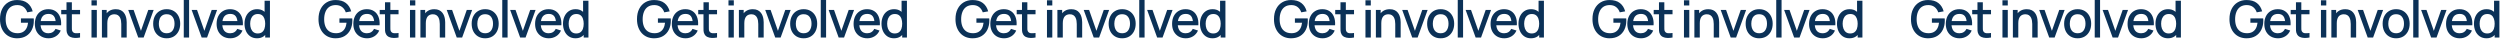 <?xml version="1.0" encoding="UTF-8"?> <svg xmlns="http://www.w3.org/2000/svg" width="2204" height="34" viewBox="0 0 2204 34" fill="none"><path d="M15.053 33.75C12.877 33.75 10.875 33.375 9.045 32.625C7.215 31.86 5.625 30.75 4.275 29.295C2.925 27.84 1.875 26.07 1.125 23.985C0.375 21.9 -6.04987e-06 19.53 -6.04987e-06 16.875C-6.04987e-06 13.38 0.637 10.38 1.912 7.875C3.187 5.355 4.957 3.42 7.222 2.07C9.487 0.705 12.098 0.022 15.053 0.022C18.863 0.022 21.9 0.907 24.165 2.677C26.445 4.447 27.997 6.892 28.823 10.012L24.052 10.867C23.392 8.932 22.328 7.387 20.858 6.232C19.387 5.077 17.543 4.492 15.322 4.477C13.027 4.462 11.115 4.972 9.585 6.007C8.07 7.042 6.93 8.497 6.165 10.372C5.4 12.232 5.01 14.4 4.995 16.875C4.98 19.35 5.355 21.517 6.12 23.378C6.885 25.223 8.032 26.663 9.562 27.698C11.107 28.733 13.027 29.258 15.322 29.273C17.168 29.302 18.75 28.965 20.07 28.26C21.405 27.54 22.462 26.49 23.242 25.11C24.023 23.73 24.525 22.035 24.75 20.025H18.45V16.245H29.745C29.775 16.515 29.797 16.875 29.812 17.325C29.828 17.76 29.835 18.038 29.835 18.157C29.835 21.157 29.258 23.835 28.102 26.19C26.948 28.545 25.267 30.398 23.062 31.747C20.858 33.083 18.188 33.75 15.053 33.75ZM42.847 33.75C40.432 33.75 38.309 33.225 36.48 32.175C34.664 31.11 33.247 29.633 32.227 27.742C31.222 25.837 30.72 23.633 30.72 21.128C30.72 18.473 31.215 16.17 32.205 14.22C33.209 12.27 34.605 10.762 36.389 9.697C38.175 8.632 40.252 8.1 42.622 8.1C45.097 8.1 47.205 8.677 48.944 9.832C50.684 10.973 51.982 12.6 52.837 14.715C53.707 16.83 54.052 19.343 53.872 22.253H49.169V20.543C49.139 17.722 48.599 15.637 47.55 14.287C46.514 12.937 44.932 12.262 42.802 12.262C40.447 12.262 38.677 13.005 37.492 14.49C36.307 15.975 35.715 18.12 35.715 20.925C35.715 23.595 36.307 25.665 37.492 27.135C38.677 28.59 40.387 29.317 42.622 29.317C44.092 29.317 45.359 28.988 46.425 28.328C47.505 27.652 48.344 26.692 48.944 25.448L53.557 26.91C52.612 29.085 51.179 30.773 49.26 31.973C47.34 33.157 45.202 33.75 42.847 33.75ZM34.184 22.253V18.585H51.532V22.253H34.184ZM70.575 33.075C69.045 33.375 67.545 33.502 66.075 33.458C64.605 33.413 63.293 33.127 62.138 32.602C60.983 32.078 60.113 31.253 59.528 30.128C59.003 29.122 58.718 28.102 58.673 27.067C58.643 26.017 58.628 24.832 58.628 23.512V2.025H63.353V23.288C63.353 24.262 63.36 25.11 63.375 25.83C63.405 26.55 63.563 27.157 63.848 27.652C64.388 28.582 65.243 29.115 66.413 29.25C67.598 29.37 68.985 29.317 70.575 29.093V33.075ZM53.97 12.555V8.775H70.575V12.555H53.97ZM80.657 4.792V0.225H85.36V4.792H80.657ZM80.657 33.075V8.775H85.36V33.075H80.657ZM106.921 33.075V21.128C106.921 20.183 106.839 19.215 106.674 18.225C106.524 17.22 106.224 16.29 105.774 15.435C105.339 14.58 104.716 13.89 103.906 13.365C103.111 12.84 102.069 12.577 100.779 12.577C99.939 12.577 99.144 12.72 98.394 13.005C97.644 13.275 96.984 13.717 96.414 14.332C95.859 14.947 95.416 15.758 95.086 16.762C94.771 17.767 94.614 18.99 94.614 20.43L91.689 19.328C91.689 17.122 92.101 15.18 92.926 13.5C93.751 11.805 94.936 10.485 96.481 9.54C98.026 8.595 99.894 8.122 102.084 8.122C103.764 8.122 105.174 8.392 106.314 8.932C107.454 9.472 108.376 10.185 109.081 11.07C109.801 11.94 110.349 12.893 110.724 13.928C111.099 14.963 111.354 15.975 111.489 16.965C111.624 17.955 111.691 18.825 111.691 19.575V33.075H106.921ZM89.844 33.075V8.775H94.051V15.795H94.614V33.075H89.844ZM121.872 33.075L113.052 8.775H117.799L124.257 27.18L130.714 8.775H135.462L126.642 33.075H121.872ZM146.939 33.75C144.509 33.75 142.402 33.203 140.617 32.108C138.832 31.012 137.452 29.505 136.477 27.585C135.517 25.65 135.037 23.422 135.037 20.902C135.037 18.367 135.532 16.14 136.522 14.22C137.512 12.285 138.899 10.785 140.684 9.72C142.469 8.64 144.554 8.1 146.939 8.1C149.369 8.1 151.477 8.647 153.262 9.742C155.047 10.838 156.427 12.345 157.402 14.265C158.377 16.185 158.864 18.398 158.864 20.902C158.864 23.438 158.369 25.672 157.379 27.608C156.404 29.527 155.024 31.035 153.239 32.13C151.454 33.21 149.354 33.75 146.939 33.75ZM146.939 29.317C149.264 29.317 150.997 28.538 152.137 26.977C153.292 25.402 153.869 23.378 153.869 20.902C153.869 18.367 153.284 16.343 152.114 14.828C150.959 13.297 149.234 12.533 146.939 12.533C145.364 12.533 144.067 12.892 143.047 13.612C142.027 14.318 141.269 15.3 140.774 16.56C140.279 17.805 140.032 19.253 140.032 20.902C140.032 23.453 140.617 25.492 141.787 27.023C142.957 28.552 144.674 29.317 146.939 29.317ZM162.009 33.075V-4.94719e-05H166.711V33.075H162.009ZM177.788 33.075L168.968 8.775H173.715L180.173 27.18L186.63 8.775H191.378L182.558 33.075H177.788ZM203.08 33.75C200.665 33.75 198.543 33.225 196.713 32.175C194.898 31.11 193.48 29.633 192.46 27.742C191.455 25.837 190.953 23.633 190.953 21.128C190.953 18.473 191.448 16.17 192.438 14.22C193.443 12.27 194.838 10.762 196.623 9.697C198.408 8.632 200.485 8.1 202.855 8.1C205.33 8.1 207.438 8.677 209.178 9.832C210.918 10.973 212.215 12.6 213.07 14.715C213.94 16.83 214.285 19.343 214.105 22.253H209.403V20.543C209.373 17.722 208.833 15.637 207.783 14.287C206.748 12.937 205.165 12.262 203.035 12.262C200.68 12.262 198.91 13.005 197.725 14.49C196.54 15.975 195.948 18.12 195.948 20.925C195.948 23.595 196.54 25.665 197.725 27.135C198.91 28.59 200.62 29.317 202.855 29.317C204.325 29.317 205.593 28.988 206.658 28.328C207.738 27.652 208.578 26.692 209.178 25.448L213.79 26.91C212.845 29.085 211.413 30.773 209.493 31.973C207.573 33.157 205.435 33.75 203.08 33.75ZM194.418 22.253V18.585H211.765V22.253H194.418ZM226.556 33.75C224.291 33.75 222.334 33.188 220.684 32.062C219.049 30.938 217.781 29.407 216.881 27.473C215.996 25.523 215.554 23.332 215.554 20.902C215.554 18.457 216.004 16.275 216.904 14.355C217.804 12.42 219.079 10.898 220.729 9.787C222.394 8.662 224.366 8.1 226.646 8.1C228.941 8.1 230.869 8.662 232.429 9.787C234.004 10.898 235.189 12.42 235.984 14.355C236.794 16.29 237.199 18.473 237.199 20.902C237.199 23.332 236.794 25.515 235.984 27.45C235.174 29.385 233.981 30.922 232.406 32.062C230.831 33.188 228.881 33.75 226.556 33.75ZM227.209 29.497C228.754 29.497 230.014 29.13 230.989 28.395C231.964 27.66 232.676 26.648 233.126 25.358C233.576 24.067 233.801 22.582 233.801 20.902C233.801 19.223 233.569 17.738 233.104 16.448C232.654 15.158 231.949 14.152 230.989 13.432C230.044 12.713 228.836 12.352 227.366 12.352C225.806 12.352 224.524 12.735 223.519 13.5C222.514 14.265 221.764 15.292 221.269 16.582C220.789 17.872 220.549 19.312 220.549 20.902C220.549 22.508 220.789 23.962 221.269 25.267C221.764 26.558 222.499 27.585 223.474 28.35C224.464 29.115 225.709 29.497 227.209 29.497ZM233.801 33.075V15.592H233.261V0.675H237.986V33.075H233.801ZM295.837 33.75C293.662 33.75 291.659 33.375 289.829 32.625C287.999 31.86 286.409 30.75 285.059 29.295C283.709 27.84 282.659 26.07 281.909 23.985C281.159 21.9 280.784 19.53 280.784 16.875C280.784 13.38 281.422 10.38 282.697 7.875C283.972 5.355 285.742 3.42 288.007 2.07C290.272 0.705 292.882 0.022 295.837 0.022C299.647 0.022 302.684 0.907 304.949 2.677C307.229 4.447 308.782 6.892 309.607 10.012L304.837 10.867C304.177 8.932 303.112 7.387 301.642 6.232C300.172 5.077 298.327 4.492 296.107 4.477C293.812 4.462 291.899 4.972 290.369 6.007C288.854 7.042 287.714 8.497 286.949 10.372C286.184 12.232 285.794 14.4 285.779 16.875C285.764 19.35 286.139 21.517 286.904 23.378C287.669 25.223 288.817 26.663 290.347 27.698C291.892 28.733 293.812 29.258 296.107 29.273C297.952 29.302 299.534 28.965 300.854 28.26C302.189 27.54 303.247 26.49 304.027 25.11C304.807 23.73 305.309 22.035 305.534 20.025H299.234V16.245H310.529C310.559 16.515 310.582 16.875 310.597 17.325C310.612 17.76 310.619 18.038 310.619 18.157C310.619 21.157 310.042 23.835 308.887 26.19C307.732 28.545 306.052 30.398 303.847 31.747C301.642 33.083 298.972 33.75 295.837 33.75ZM323.631 33.75C321.216 33.75 319.094 33.225 317.264 32.175C315.449 31.11 314.031 29.633 313.011 27.742C312.006 25.837 311.504 23.633 311.504 21.128C311.504 18.473 311.999 16.17 312.989 14.22C313.994 12.27 315.389 10.762 317.174 9.697C318.959 8.632 321.036 8.1 323.406 8.1C325.881 8.1 327.989 8.677 329.729 9.832C331.469 10.973 332.766 12.6 333.621 14.715C334.491 16.83 334.836 19.343 334.656 22.253H329.954V20.543C329.924 17.722 329.384 15.637 328.334 14.287C327.299 12.937 325.716 12.262 323.586 12.262C321.231 12.262 319.461 13.005 318.276 14.49C317.091 15.975 316.499 18.12 316.499 20.925C316.499 23.595 317.091 25.665 318.276 27.135C319.461 28.59 321.171 29.317 323.406 29.317C324.876 29.317 326.144 28.988 327.209 28.328C328.289 27.652 329.129 26.692 329.729 25.448L334.341 26.91C333.396 29.085 331.964 30.773 330.044 31.973C328.124 33.157 325.986 33.75 323.631 33.75ZM314.969 22.253V18.585H332.316V22.253H314.969ZM351.359 33.075C349.829 33.375 348.329 33.502 346.859 33.458C345.389 33.413 344.077 33.127 342.922 32.602C341.767 32.078 340.897 31.253 340.312 30.128C339.787 29.122 339.502 28.102 339.457 27.067C339.427 26.017 339.412 24.832 339.412 23.512V2.025H344.137V23.288C344.137 24.262 344.144 25.11 344.159 25.83C344.189 26.55 344.347 27.157 344.632 27.652C345.172 28.582 346.027 29.115 347.197 29.25C348.382 29.37 349.769 29.317 351.359 29.093V33.075ZM334.754 12.555V8.775H351.359V12.555H334.754ZM361.441 4.792V0.225H366.144V4.792H361.441ZM361.441 33.075V8.775H366.144V33.075H361.441ZM387.706 33.075V21.128C387.706 20.183 387.623 19.215 387.458 18.225C387.308 17.22 387.008 16.29 386.558 15.435C386.123 14.58 385.501 13.89 384.691 13.365C383.896 12.84 382.853 12.577 381.563 12.577C380.723 12.577 379.928 12.72 379.178 13.005C378.428 13.275 377.768 13.717 377.198 14.332C376.643 14.947 376.201 15.758 375.871 16.762C375.556 17.767 375.398 18.99 375.398 20.43L372.473 19.328C372.473 17.122 372.886 15.18 373.711 13.5C374.536 11.805 375.721 10.485 377.266 9.54C378.811 8.595 380.678 8.122 382.868 8.122C384.548 8.122 385.958 8.392 387.098 8.932C388.238 9.472 389.161 10.185 389.866 11.07C390.586 11.94 391.133 12.893 391.508 13.928C391.883 14.963 392.138 15.975 392.273 16.965C392.408 17.955 392.476 18.825 392.476 19.575V33.075H387.706ZM370.628 33.075V8.775H374.836V15.795H375.398V33.075H370.628ZM402.656 33.075L393.836 8.775H398.584L405.041 27.18L411.499 8.775H416.246L407.426 33.075H402.656ZM427.724 33.75C425.294 33.75 423.186 33.203 421.401 32.108C419.616 31.012 418.236 29.505 417.261 27.585C416.301 25.65 415.821 23.422 415.821 20.902C415.821 18.367 416.316 16.14 417.306 14.22C418.296 12.285 419.684 10.785 421.469 9.72C423.254 8.64 425.339 8.1 427.724 8.1C430.154 8.1 432.261 8.647 434.046 9.742C435.831 10.838 437.211 12.345 438.186 14.265C439.161 16.185 439.649 18.398 439.649 20.902C439.649 23.438 439.154 25.672 438.164 27.608C437.189 29.527 435.809 31.035 434.024 32.13C432.239 33.21 430.139 33.75 427.724 33.75ZM427.724 29.317C430.049 29.317 431.781 28.538 432.921 26.977C434.076 25.402 434.654 23.378 434.654 20.902C434.654 18.367 434.069 16.343 432.899 14.828C431.744 13.297 430.019 12.533 427.724 12.533C426.149 12.533 424.851 12.892 423.831 13.612C422.811 14.318 422.054 15.3 421.559 16.56C421.064 17.805 420.816 19.253 420.816 20.902C420.816 23.453 421.401 25.492 422.571 27.023C423.741 28.552 425.459 29.317 427.724 29.317ZM442.793 33.075V-4.94719e-05H447.495V33.075H442.793ZM458.572 33.075L449.752 8.775H454.5L460.957 27.18L467.415 8.775H472.162L463.342 33.075H458.572ZM483.865 33.75C481.45 33.75 479.327 33.225 477.497 32.175C475.682 31.11 474.265 29.633 473.245 27.742C472.24 25.837 471.737 23.633 471.737 21.128C471.737 18.473 472.232 16.17 473.222 14.22C474.227 12.27 475.622 10.762 477.407 9.697C479.192 8.632 481.27 8.1 483.64 8.1C486.115 8.1 488.222 8.677 489.962 9.832C491.702 10.973 493 12.6 493.855 14.715C494.725 16.83 495.07 19.343 494.89 22.253H490.187V20.543C490.157 17.722 489.617 15.637 488.567 14.287C487.532 12.937 485.95 12.262 483.82 12.262C481.465 12.262 479.695 13.005 478.51 14.49C477.325 15.975 476.732 18.12 476.732 20.925C476.732 23.595 477.325 25.665 478.51 27.135C479.695 28.59 481.405 29.317 483.64 29.317C485.11 29.317 486.377 28.988 487.442 28.328C488.522 27.652 489.362 26.692 489.962 25.448L494.575 26.91C493.63 29.085 492.197 30.773 490.277 31.973C488.357 33.157 486.22 33.75 483.865 33.75ZM475.202 22.253V18.585H492.55V22.253H475.202ZM507.34 33.75C505.075 33.75 503.118 33.188 501.468 32.062C499.833 30.938 498.565 29.407 497.665 27.473C496.78 25.523 496.338 23.332 496.338 20.902C496.338 18.457 496.788 16.275 497.688 14.355C498.588 12.42 499.863 10.898 501.513 9.787C503.178 8.662 505.15 8.1 507.43 8.1C509.725 8.1 511.653 8.662 513.213 9.787C514.788 10.898 515.973 12.42 516.768 14.355C517.578 16.29 517.983 18.473 517.983 20.902C517.983 23.332 517.578 25.515 516.768 27.45C515.958 29.385 514.765 30.922 513.19 32.062C511.615 33.188 509.665 33.75 507.34 33.75ZM507.993 29.497C509.538 29.497 510.798 29.13 511.773 28.395C512.748 27.66 513.46 26.648 513.91 25.358C514.36 24.067 514.585 22.582 514.585 20.902C514.585 19.223 514.353 17.738 513.888 16.448C513.438 15.158 512.733 14.152 511.773 13.432C510.828 12.713 509.62 12.352 508.15 12.352C506.59 12.352 505.308 12.735 504.303 13.5C503.298 14.265 502.548 15.292 502.053 16.582C501.573 17.872 501.333 19.312 501.333 20.902C501.333 22.508 501.573 23.962 502.053 25.267C502.548 26.558 503.283 27.585 504.258 28.35C505.248 29.115 506.493 29.497 507.993 29.497ZM514.585 33.075V15.592H514.045V0.675H518.77V33.075H514.585ZM576.621 33.75C574.446 33.75 572.443 33.375 570.613 32.625C568.783 31.86 567.193 30.75 565.843 29.295C564.493 27.84 563.443 26.07 562.693 23.985C561.943 21.9 561.568 19.53 561.568 16.875C561.568 13.38 562.206 10.38 563.481 7.875C564.756 5.355 566.526 3.42 568.791 2.07C571.056 0.705 573.666 0.022 576.621 0.022C580.431 0.022 583.468 0.907 585.733 2.677C588.013 4.447 589.566 6.892 590.391 10.012L585.621 10.867C584.961 8.932 583.896 7.387 582.426 6.232C580.956 5.077 579.111 4.492 576.891 4.477C574.596 4.462 572.683 4.972 571.153 6.007C569.638 7.042 568.498 8.497 567.733 10.372C566.968 12.232 566.578 14.4 566.563 16.875C566.548 19.35 566.923 21.517 567.688 23.378C568.453 25.223 569.601 26.663 571.131 27.698C572.676 28.733 574.596 29.258 576.891 29.273C578.736 29.302 580.318 28.965 581.638 28.26C582.973 27.54 584.031 26.49 584.811 25.11C585.591 23.73 586.093 22.035 586.318 20.025H580.018V16.245H591.313C591.343 16.515 591.366 16.875 591.381 17.325C591.396 17.76 591.403 18.038 591.403 18.157C591.403 21.157 590.826 23.835 589.671 26.19C588.516 28.545 586.836 30.398 584.631 31.747C582.426 33.083 579.756 33.75 576.621 33.75ZM604.415 33.75C602 33.75 599.878 33.225 598.048 32.175C596.233 31.11 594.815 29.633 593.795 27.742C592.79 25.837 592.288 23.633 592.288 21.128C592.288 18.473 592.783 16.17 593.773 14.22C594.778 12.27 596.173 10.762 597.958 9.697C599.743 8.632 601.82 8.1 604.19 8.1C606.665 8.1 608.773 8.677 610.513 9.832C612.253 10.973 613.55 12.6 614.405 14.715C615.275 16.83 615.62 19.343 615.44 22.253H610.738V20.543C610.708 17.722 610.168 15.637 609.118 14.287C608.083 12.937 606.5 12.262 604.37 12.262C602.015 12.262 600.245 13.005 599.06 14.49C597.875 15.975 597.283 18.12 597.283 20.925C597.283 23.595 597.875 25.665 599.06 27.135C600.245 28.59 601.955 29.317 604.19 29.317C605.66 29.317 606.928 28.988 607.993 28.328C609.073 27.652 609.913 26.692 610.513 25.448L615.125 26.91C614.18 29.085 612.748 30.773 610.828 31.973C608.908 33.157 606.77 33.75 604.415 33.75ZM595.753 22.253V18.585H613.1V22.253H595.753ZM632.143 33.075C630.613 33.375 629.113 33.502 627.643 33.458C626.173 33.413 624.861 33.127 623.706 32.602C622.551 32.078 621.681 31.253 621.096 30.128C620.571 29.122 620.286 28.102 620.241 27.067C620.211 26.017 620.196 24.832 620.196 23.512V2.025H624.921V23.288C624.921 24.262 624.928 25.11 624.943 25.83C624.973 26.55 625.131 27.157 625.416 27.652C625.956 28.582 626.811 29.115 627.981 29.25C629.166 29.37 630.553 29.317 632.143 29.093V33.075ZM615.538 12.555V8.775H632.143V12.555H615.538ZM642.226 4.792V0.225H646.928V4.792H642.226ZM642.226 33.075V8.775H646.928V33.075H642.226ZM668.49 33.075V21.128C668.49 20.183 668.407 19.215 668.242 18.225C668.092 17.22 667.792 16.29 667.342 15.435C666.907 14.58 666.285 13.89 665.475 13.365C664.68 12.84 663.637 12.577 662.347 12.577C661.507 12.577 660.712 12.72 659.962 13.005C659.212 13.275 658.552 13.717 657.982 14.332C657.427 14.947 656.985 15.758 656.655 16.762C656.34 17.767 656.182 18.99 656.182 20.43L653.257 19.328C653.257 17.122 653.67 15.18 654.495 13.5C655.32 11.805 656.505 10.485 658.05 9.54C659.595 8.595 661.462 8.122 663.652 8.122C665.332 8.122 666.742 8.392 667.882 8.932C669.022 9.472 669.945 10.185 670.65 11.07C671.37 11.94 671.917 12.893 672.292 13.928C672.667 14.963 672.922 15.975 673.057 16.965C673.192 17.955 673.26 18.825 673.26 19.575V33.075H668.49ZM651.412 33.075V8.775H655.62V15.795H656.182V33.075H651.412ZM683.44 33.075L674.62 8.775H679.368L685.825 27.18L692.283 8.775H697.03L688.21 33.075H683.44ZM708.508 33.75C706.078 33.75 703.97 33.203 702.185 32.108C700.4 31.012 699.02 29.505 698.045 27.585C697.085 25.65 696.605 23.422 696.605 20.902C696.605 18.367 697.1 16.14 698.09 14.22C699.08 12.285 700.468 10.785 702.253 9.72C704.038 8.64 706.123 8.1 708.508 8.1C710.938 8.1 713.045 8.647 714.83 9.742C716.615 10.838 717.995 12.345 718.97 14.265C719.945 16.185 720.433 18.398 720.433 20.902C720.433 23.438 719.938 25.672 718.948 27.608C717.973 29.527 716.593 31.035 714.808 32.13C713.023 33.21 710.923 33.75 708.508 33.75ZM708.508 29.317C710.833 29.317 712.565 28.538 713.705 26.977C714.86 25.402 715.438 23.378 715.438 20.902C715.438 18.367 714.853 16.343 713.683 14.828C712.528 13.297 710.803 12.533 708.508 12.533C706.933 12.533 705.635 12.892 704.615 13.612C703.595 14.318 702.838 15.3 702.343 16.56C701.848 17.805 701.6 19.253 701.6 20.902C701.6 23.453 702.185 25.492 703.355 27.023C704.525 28.552 706.243 29.317 708.508 29.317ZM723.577 33.075V-4.94719e-05H728.28V33.075H723.577ZM739.356 33.075L730.536 8.775H735.284L741.741 27.18L748.199 8.775H752.946L744.126 33.075H739.356ZM764.649 33.75C762.234 33.75 760.111 33.225 758.281 32.175C756.466 31.11 755.049 29.633 754.029 27.742C753.024 25.837 752.521 23.633 752.521 21.128C752.521 18.473 753.016 16.17 754.006 14.22C755.011 12.27 756.406 10.762 758.191 9.697C759.976 8.632 762.054 8.1 764.424 8.1C766.899 8.1 769.006 8.677 770.746 9.832C772.486 10.973 773.784 12.6 774.639 14.715C775.509 16.83 775.854 19.343 775.674 22.253H770.971V20.543C770.941 17.722 770.401 15.637 769.351 14.287C768.316 12.937 766.734 12.262 764.604 12.262C762.249 12.262 760.479 13.005 759.294 14.49C758.109 15.975 757.516 18.12 757.516 20.925C757.516 23.595 758.109 25.665 759.294 27.135C760.479 28.59 762.189 29.317 764.424 29.317C765.894 29.317 767.161 28.988 768.226 28.328C769.306 27.652 770.146 26.692 770.746 25.448L775.359 26.91C774.414 29.085 772.981 30.773 771.061 31.973C769.141 33.157 767.004 33.75 764.649 33.75ZM755.986 22.253V18.585H773.334V22.253H755.986ZM788.124 33.75C785.859 33.75 783.902 33.188 782.252 32.062C780.617 30.938 779.349 29.407 778.449 27.473C777.564 25.523 777.122 23.332 777.122 20.902C777.122 18.457 777.572 16.275 778.472 14.355C779.372 12.42 780.647 10.898 782.297 9.787C783.962 8.662 785.934 8.1 788.214 8.1C790.509 8.1 792.437 8.662 793.997 9.787C795.572 10.898 796.757 12.42 797.552 14.355C798.362 16.29 798.767 18.473 798.767 20.902C798.767 23.332 798.362 25.515 797.552 27.45C796.742 29.385 795.549 30.922 793.974 32.062C792.399 33.188 790.449 33.75 788.124 33.75ZM788.777 29.497C790.322 29.497 791.582 29.13 792.557 28.395C793.532 27.66 794.244 26.648 794.694 25.358C795.144 24.067 795.369 22.582 795.369 20.902C795.369 19.223 795.137 17.738 794.672 16.448C794.222 15.158 793.517 14.152 792.557 13.432C791.612 12.713 790.404 12.352 788.934 12.352C787.374 12.352 786.092 12.735 785.087 13.5C784.082 14.265 783.332 15.292 782.837 16.582C782.357 17.872 782.117 19.312 782.117 20.902C782.117 22.508 782.357 23.962 782.837 25.267C783.332 26.558 784.067 27.585 785.042 28.35C786.032 29.115 787.277 29.497 788.777 29.497ZM795.369 33.075V15.592H794.829V0.675H799.554V33.075H795.369ZM857.405 33.75C855.23 33.75 853.228 33.375 851.398 32.625C849.568 31.86 847.978 30.75 846.628 29.295C845.278 27.84 844.228 26.07 843.478 23.985C842.728 21.9 842.353 19.53 842.353 16.875C842.353 13.38 842.99 10.38 844.265 7.875C845.54 5.355 847.31 3.42 849.575 2.07C851.84 0.705 854.45 0.022 857.405 0.022C861.215 0.022 864.253 0.907 866.518 2.677C868.798 4.447 870.35 6.892 871.175 10.012L866.405 10.867C865.745 8.932 864.68 7.387 863.21 6.232C861.74 5.077 859.895 4.492 857.675 4.477C855.38 4.462 853.468 4.972 851.938 6.007C850.423 7.042 849.283 8.497 848.518 10.372C847.753 12.232 847.363 14.4 847.348 16.875C847.333 19.35 847.708 21.517 848.473 23.378C849.238 25.223 850.385 26.663 851.915 27.698C853.46 28.733 855.38 29.258 857.675 29.273C859.52 29.302 861.103 28.965 862.423 28.26C863.758 27.54 864.815 26.49 865.595 25.11C866.375 23.73 866.878 22.035 867.103 20.025H860.803V16.245H872.098C872.128 16.515 872.15 16.875 872.165 17.325C872.18 17.76 872.188 18.038 872.188 18.157C872.188 21.157 871.61 23.835 870.455 26.19C869.3 28.545 867.62 30.398 865.415 31.747C863.21 33.083 860.54 33.75 857.405 33.75ZM885.2 33.75C882.785 33.75 880.662 33.225 878.832 32.175C877.017 31.11 875.6 29.633 874.58 27.742C873.575 25.837 873.072 23.633 873.072 21.128C873.072 18.473 873.567 16.17 874.557 14.22C875.562 12.27 876.957 10.762 878.742 9.697C880.527 8.632 882.605 8.1 884.975 8.1C887.45 8.1 889.557 8.677 891.297 9.832C893.037 10.973 894.335 12.6 895.19 14.715C896.06 16.83 896.405 19.343 896.225 22.253H891.522V20.543C891.492 17.722 890.952 15.637 889.902 14.287C888.867 12.937 887.285 12.262 885.155 12.262C882.8 12.262 881.03 13.005 879.845 14.49C878.66 15.975 878.067 18.12 878.067 20.925C878.067 23.595 878.66 25.665 879.845 27.135C881.03 28.59 882.74 29.317 884.975 29.317C886.445 29.317 887.712 28.988 888.777 28.328C889.857 27.652 890.697 26.692 891.297 25.448L895.91 26.91C894.965 29.085 893.532 30.773 891.612 31.973C889.692 33.157 887.555 33.75 885.2 33.75ZM876.537 22.253V18.585H893.885V22.253H876.537ZM912.928 33.075C911.398 33.375 909.898 33.502 908.428 33.458C906.958 33.413 905.645 33.127 904.49 32.602C903.335 32.078 902.465 31.253 901.88 30.128C901.355 29.122 901.07 28.102 901.025 27.067C900.995 26.017 900.98 24.832 900.98 23.512V2.025H905.705V23.288C905.705 24.262 905.713 25.11 905.728 25.83C905.758 26.55 905.915 27.157 906.2 27.652C906.74 28.582 907.595 29.115 908.765 29.25C909.95 29.37 911.338 29.317 912.928 29.093V33.075ZM896.323 12.555V8.775H912.928V12.555H896.323ZM923.01 4.792V0.225H927.712V4.792H923.01ZM923.01 33.075V8.775H927.712V33.075H923.01ZM949.274 33.075V21.128C949.274 20.183 949.191 19.215 949.026 18.225C948.876 17.22 948.576 16.29 948.126 15.435C947.691 14.58 947.069 13.89 946.259 13.365C945.464 12.84 944.421 12.577 943.131 12.577C942.291 12.577 941.496 12.72 940.746 13.005C939.996 13.275 939.336 13.717 938.766 14.332C938.211 14.947 937.769 15.758 937.439 16.762C937.124 17.767 936.966 18.99 936.966 20.43L934.041 19.328C934.041 17.122 934.454 15.18 935.279 13.5C936.104 11.805 937.289 10.485 938.834 9.54C940.379 8.595 942.246 8.122 944.436 8.122C946.116 8.122 947.526 8.392 948.666 8.932C949.806 9.472 950.729 10.185 951.434 11.07C952.154 11.94 952.701 12.893 953.076 13.928C953.451 14.963 953.706 15.975 953.841 16.965C953.976 17.955 954.044 18.825 954.044 19.575V33.075H949.274ZM932.196 33.075V8.775H936.404V15.795H936.966V33.075H932.196ZM964.224 33.075L955.404 8.775H960.152L966.609 27.18L973.067 8.775H977.814L968.994 33.075H964.224ZM989.292 33.75C986.862 33.75 984.754 33.203 982.969 32.108C981.184 31.012 979.804 29.505 978.829 27.585C977.869 25.65 977.389 23.422 977.389 20.902C977.389 18.367 977.884 16.14 978.874 14.22C979.864 12.285 981.252 10.785 983.037 9.72C984.822 8.64 986.907 8.1 989.292 8.1C991.722 8.1 993.829 8.647 995.614 9.742C997.399 10.838 998.779 12.345 999.754 14.265C1000.73 16.185 1001.22 18.398 1001.22 20.902C1001.22 23.438 1000.72 25.672 999.732 27.608C998.757 29.527 997.377 31.035 995.592 32.13C993.807 33.21 991.707 33.75 989.292 33.75ZM989.292 29.317C991.617 29.317 993.349 28.538 994.489 26.977C995.644 25.402 996.222 23.378 996.222 20.902C996.222 18.367 995.637 16.343 994.467 14.828C993.312 13.297 991.587 12.533 989.292 12.533C987.717 12.533 986.419 12.892 985.399 13.612C984.379 14.318 983.622 15.3 983.127 16.56C982.632 17.805 982.384 19.253 982.384 20.902C982.384 23.453 982.969 25.492 984.139 27.023C985.309 28.552 987.027 29.317 989.292 29.317ZM1004.36 33.075V-4.94719e-05H1009.06V33.075H1004.36ZM1020.14 33.075L1011.32 8.775H1016.07L1022.53 27.18L1028.98 8.775H1033.73L1024.91 33.075H1020.14ZM1045.43 33.75C1043.02 33.75 1040.9 33.225 1039.07 32.175C1037.25 31.11 1035.83 29.633 1034.81 27.742C1033.81 25.837 1033.31 23.633 1033.31 21.128C1033.31 18.473 1033.8 16.17 1034.79 14.22C1035.8 12.27 1037.19 10.762 1038.98 9.697C1040.76 8.632 1042.84 8.1 1045.21 8.1C1047.68 8.1 1049.79 8.677 1051.53 9.832C1053.27 10.973 1054.57 12.6 1055.42 14.715C1056.29 16.83 1056.64 19.343 1056.46 22.253H1051.76V20.543C1051.73 17.722 1051.19 15.637 1050.14 14.287C1049.1 12.937 1047.52 12.262 1045.39 12.262C1043.03 12.262 1041.26 13.005 1040.08 14.49C1038.89 15.975 1038.3 18.12 1038.3 20.925C1038.3 23.595 1038.89 25.665 1040.08 27.135C1041.26 28.59 1042.97 29.317 1045.21 29.317C1046.68 29.317 1047.95 28.988 1049.01 28.328C1050.09 27.652 1050.93 26.692 1051.53 25.448L1056.14 26.91C1055.2 29.085 1053.77 30.773 1051.85 31.973C1049.93 33.157 1047.79 33.75 1045.43 33.75ZM1036.77 22.253V18.585H1054.12V22.253H1036.77ZM1068.91 33.75C1066.64 33.75 1064.69 33.188 1063.04 32.062C1061.4 30.938 1060.13 29.407 1059.23 27.473C1058.35 25.523 1057.91 23.332 1057.91 20.902C1057.91 18.457 1058.36 16.275 1059.26 14.355C1060.16 12.42 1061.43 10.898 1063.08 9.787C1064.75 8.662 1066.72 8.1 1069 8.1C1071.29 8.1 1073.22 8.662 1074.78 9.787C1076.36 10.898 1077.54 12.42 1078.34 14.355C1079.15 16.29 1079.55 18.473 1079.55 20.902C1079.55 23.332 1079.15 25.515 1078.34 27.45C1077.53 29.385 1076.33 30.922 1074.76 32.062C1073.18 33.188 1071.23 33.75 1068.91 33.75ZM1069.56 29.497C1071.11 29.497 1072.37 29.13 1073.34 28.395C1074.32 27.66 1075.03 26.648 1075.48 25.358C1075.93 24.067 1076.15 22.582 1076.15 20.902C1076.15 19.223 1075.92 17.738 1075.46 16.448C1075.01 15.158 1074.3 14.152 1073.34 13.432C1072.4 12.713 1071.19 12.352 1069.72 12.352C1068.16 12.352 1066.88 12.735 1065.87 13.5C1064.87 14.265 1064.12 15.292 1063.62 16.582C1063.14 17.872 1062.9 19.312 1062.9 20.902C1062.9 22.508 1063.14 23.962 1063.62 25.267C1064.12 26.558 1064.85 27.585 1065.83 28.35C1066.82 29.115 1068.06 29.497 1069.56 29.497ZM1076.15 33.075V15.592H1075.61V0.675H1080.34V33.075H1076.15ZM1138.19 33.75C1136.01 33.75 1134.01 33.375 1132.18 32.625C1130.35 31.86 1128.76 30.75 1127.41 29.295C1126.06 27.84 1125.01 26.07 1124.26 23.985C1123.51 21.9 1123.14 19.53 1123.14 16.875C1123.14 13.38 1123.77 10.38 1125.05 7.875C1126.32 5.355 1128.09 3.42 1130.36 2.07C1132.62 0.705 1135.23 0.022 1138.19 0.022C1142 0.022 1145.04 0.907 1147.3 2.677C1149.58 4.447 1151.13 6.892 1151.96 10.012L1147.19 10.867C1146.53 8.932 1145.46 7.387 1143.99 6.232C1142.52 5.077 1140.68 4.492 1138.46 4.477C1136.16 4.462 1134.25 4.972 1132.72 6.007C1131.21 7.042 1130.07 8.497 1129.3 10.372C1128.54 12.232 1128.15 14.4 1128.13 16.875C1128.12 19.35 1128.49 21.517 1129.26 23.378C1130.02 25.223 1131.17 26.663 1132.7 27.698C1134.24 28.733 1136.16 29.258 1138.46 29.273C1140.3 29.302 1141.89 28.965 1143.21 28.26C1144.54 27.54 1145.6 26.49 1146.38 25.11C1147.16 23.73 1147.66 22.035 1147.89 20.025H1141.59V16.245H1152.88C1152.91 16.515 1152.93 16.875 1152.95 17.325C1152.96 17.76 1152.97 18.038 1152.97 18.157C1152.97 21.157 1152.39 23.835 1151.24 26.19C1150.08 28.545 1148.4 30.398 1146.2 31.747C1143.99 33.083 1141.32 33.75 1138.19 33.75ZM1165.98 33.75C1163.57 33.75 1161.45 33.225 1159.62 32.175C1157.8 31.11 1156.38 29.633 1155.36 27.742C1154.36 25.837 1153.86 23.633 1153.86 21.128C1153.86 18.473 1154.35 16.17 1155.34 14.22C1156.35 12.27 1157.74 10.762 1159.53 9.697C1161.31 8.632 1163.39 8.1 1165.76 8.1C1168.23 8.1 1170.34 8.677 1172.08 9.832C1173.82 10.973 1175.12 12.6 1175.97 14.715C1176.84 16.83 1177.19 19.343 1177.01 22.253H1172.31V20.543C1172.28 17.722 1171.74 15.637 1170.69 14.287C1169.65 12.937 1168.07 12.262 1165.94 12.262C1163.58 12.262 1161.81 13.005 1160.63 14.49C1159.44 15.975 1158.85 18.12 1158.85 20.925C1158.85 23.595 1159.44 25.665 1160.63 27.135C1161.81 28.59 1163.52 29.317 1165.76 29.317C1167.23 29.317 1168.5 28.988 1169.56 28.328C1170.64 27.652 1171.48 26.692 1172.08 25.448L1176.69 26.91C1175.75 29.085 1174.32 30.773 1172.4 31.973C1170.48 33.157 1168.34 33.75 1165.98 33.75ZM1157.32 22.253V18.585H1174.67V22.253H1157.32ZM1193.71 33.075C1192.18 33.375 1190.68 33.502 1189.21 33.458C1187.74 33.413 1186.43 33.127 1185.27 32.602C1184.12 32.078 1183.25 31.253 1182.66 30.128C1182.14 29.122 1181.85 28.102 1181.81 27.067C1181.78 26.017 1181.76 24.832 1181.76 23.512V2.025H1186.49V23.288C1186.49 24.262 1186.5 25.11 1186.51 25.83C1186.54 26.55 1186.7 27.157 1186.98 27.652C1187.52 28.582 1188.38 29.115 1189.55 29.25C1190.73 29.37 1192.12 29.317 1193.71 29.093V33.075ZM1177.11 12.555V8.775H1193.71V12.555H1177.11ZM1203.79 4.792V0.225H1208.5V4.792H1203.79ZM1203.79 33.075V8.775H1208.5V33.075H1203.79ZM1230.06 33.075V21.128C1230.06 20.183 1229.98 19.215 1229.81 18.225C1229.66 17.22 1229.36 16.29 1228.91 15.435C1228.48 14.58 1227.85 13.89 1227.04 13.365C1226.25 12.84 1225.21 12.577 1223.92 12.577C1223.08 12.577 1222.28 12.72 1221.53 13.005C1220.78 13.275 1220.12 13.717 1219.55 14.332C1219 14.947 1218.55 15.758 1218.22 16.762C1217.91 17.767 1217.75 18.99 1217.75 20.43L1214.83 19.328C1214.83 17.122 1215.24 15.18 1216.06 13.5C1216.89 11.805 1218.07 10.485 1219.62 9.54C1221.16 8.595 1223.03 8.122 1225.22 8.122C1226.9 8.122 1228.31 8.392 1229.45 8.932C1230.59 9.472 1231.51 10.185 1232.22 11.07C1232.94 11.94 1233.49 12.893 1233.86 13.928C1234.24 14.963 1234.49 15.975 1234.63 16.965C1234.76 17.955 1234.83 18.825 1234.83 19.575V33.075H1230.06ZM1212.98 33.075V8.775H1217.19V15.795H1217.75V33.075H1212.98ZM1245.01 33.075L1236.19 8.775H1240.94L1247.39 27.18L1253.85 8.775H1258.6L1249.78 33.075H1245.01ZM1270.08 33.75C1267.65 33.75 1265.54 33.203 1263.75 32.108C1261.97 31.012 1260.59 29.505 1259.61 27.585C1258.65 25.65 1258.17 23.422 1258.17 20.902C1258.17 18.367 1258.67 16.14 1259.66 14.22C1260.65 12.285 1262.04 10.785 1263.82 9.72C1265.61 8.64 1267.69 8.1 1270.08 8.1C1272.51 8.1 1274.61 8.647 1276.4 9.742C1278.18 10.838 1279.56 12.345 1280.54 14.265C1281.51 16.185 1282 18.398 1282 20.902C1282 23.438 1281.51 25.672 1280.52 27.608C1279.54 29.527 1278.16 31.035 1276.38 32.13C1274.59 33.21 1272.49 33.75 1270.08 33.75ZM1270.08 29.317C1272.4 29.317 1274.13 28.538 1275.27 26.977C1276.43 25.402 1277.01 23.378 1277.01 20.902C1277.01 18.367 1276.42 16.343 1275.25 14.828C1274.1 13.297 1272.37 12.533 1270.08 12.533C1268.5 12.533 1267.2 12.892 1266.18 13.612C1265.16 14.318 1264.41 15.3 1263.91 16.56C1263.42 17.805 1263.17 19.253 1263.17 20.902C1263.17 23.453 1263.75 25.492 1264.92 27.023C1266.09 28.552 1267.81 29.317 1270.08 29.317ZM1285.15 33.075V-4.94719e-05H1289.85V33.075H1285.15ZM1300.92 33.075L1292.1 8.775H1296.85L1303.31 27.18L1309.77 8.775H1314.51L1305.69 33.075H1300.92ZM1326.22 33.75C1323.8 33.75 1321.68 33.225 1319.85 32.175C1318.03 31.11 1316.62 29.633 1315.6 27.742C1314.59 25.837 1314.09 23.633 1314.09 21.128C1314.09 18.473 1314.58 16.17 1315.57 14.22C1316.58 12.27 1317.97 10.762 1319.76 9.697C1321.54 8.632 1323.62 8.1 1325.99 8.1C1328.47 8.1 1330.57 8.677 1332.31 9.832C1334.05 10.973 1335.35 12.6 1336.21 14.715C1337.08 16.83 1337.42 19.343 1337.24 22.253H1332.54V20.543C1332.51 17.722 1331.97 15.637 1330.92 14.287C1329.88 12.937 1328.3 12.262 1326.17 12.262C1323.82 12.262 1322.05 13.005 1320.86 14.49C1319.68 15.975 1319.08 18.12 1319.08 20.925C1319.08 23.595 1319.68 25.665 1320.86 27.135C1322.05 28.59 1323.76 29.317 1325.99 29.317C1327.46 29.317 1328.73 28.988 1329.79 28.328C1330.87 27.652 1331.71 26.692 1332.31 25.448L1336.93 26.91C1335.98 29.085 1334.55 30.773 1332.63 31.973C1330.71 33.157 1328.57 33.75 1326.22 33.75ZM1317.55 22.253V18.585H1334.9V22.253H1317.55ZM1349.69 33.75C1347.43 33.75 1345.47 33.188 1343.82 32.062C1342.19 30.938 1340.92 29.407 1340.02 27.473C1339.13 25.523 1338.69 23.332 1338.69 20.902C1338.69 18.457 1339.14 16.275 1340.04 14.355C1340.94 12.42 1342.22 10.898 1343.87 9.787C1345.53 8.662 1347.5 8.1 1349.78 8.1C1352.08 8.1 1354.01 8.662 1355.57 9.787C1357.14 10.898 1358.33 12.42 1359.12 14.355C1359.93 16.29 1360.34 18.473 1360.34 20.902C1360.34 23.332 1359.93 25.515 1359.12 27.45C1358.31 29.385 1357.12 30.922 1355.54 32.062C1353.97 33.188 1352.02 33.75 1349.69 33.75ZM1350.35 29.497C1351.89 29.497 1353.15 29.13 1354.13 28.395C1355.1 27.66 1355.81 26.648 1356.26 25.358C1356.71 24.067 1356.94 22.582 1356.94 20.902C1356.94 19.223 1356.71 17.738 1356.24 16.448C1355.79 15.158 1355.09 14.152 1354.13 13.432C1353.18 12.713 1351.97 12.352 1350.5 12.352C1348.94 12.352 1347.66 12.735 1346.66 13.5C1345.65 14.265 1344.9 15.292 1344.41 16.582C1343.93 17.872 1343.69 19.312 1343.69 20.902C1343.69 22.508 1343.93 23.962 1344.41 25.267C1344.9 26.558 1345.64 27.585 1346.61 28.35C1347.6 29.115 1348.85 29.497 1350.35 29.497ZM1356.94 33.075V15.592H1356.4V0.675H1361.12V33.075H1356.94ZM1418.97 33.75C1416.8 33.75 1414.8 33.375 1412.97 32.625C1411.14 31.86 1409.55 30.75 1408.2 29.295C1406.85 27.84 1405.8 26.07 1405.05 23.985C1404.3 21.9 1403.92 19.53 1403.92 16.875C1403.92 13.38 1404.56 10.38 1405.83 7.875C1407.11 5.355 1408.88 3.42 1411.14 2.07C1413.41 0.705 1416.02 0.022 1418.97 0.022C1422.78 0.022 1425.82 0.907 1428.09 2.677C1430.37 4.447 1431.92 6.892 1432.74 10.012L1427.97 10.867C1427.31 8.932 1426.25 7.387 1424.78 6.232C1423.31 5.077 1421.46 4.492 1419.24 4.477C1416.95 4.462 1415.04 4.972 1413.51 6.007C1411.99 7.042 1410.85 8.497 1410.09 10.372C1409.32 12.232 1408.93 14.4 1408.92 16.875C1408.9 19.35 1409.28 21.517 1410.04 23.378C1410.81 25.223 1411.95 26.663 1413.48 27.698C1415.03 28.733 1416.95 29.258 1419.24 29.273C1421.09 29.302 1422.67 28.965 1423.99 28.26C1425.33 27.54 1426.38 26.49 1427.16 25.11C1427.94 23.73 1428.45 22.035 1428.67 20.025H1422.37V16.245H1433.67C1433.7 16.515 1433.72 16.875 1433.73 17.325C1433.75 17.76 1433.76 18.038 1433.76 18.157C1433.76 21.157 1433.18 23.835 1432.02 26.19C1430.87 28.545 1429.19 30.398 1426.98 31.747C1424.78 33.083 1422.11 33.75 1418.97 33.75ZM1446.77 33.75C1444.35 33.75 1442.23 33.225 1440.4 32.175C1438.59 31.11 1437.17 29.633 1436.15 27.742C1435.14 25.837 1434.64 23.633 1434.64 21.128C1434.64 18.473 1435.14 16.17 1436.13 14.22C1437.13 12.27 1438.53 10.762 1440.31 9.697C1442.1 8.632 1444.17 8.1 1446.54 8.1C1449.02 8.1 1451.13 8.677 1452.87 9.832C1454.61 10.973 1455.9 12.6 1456.76 14.715C1457.63 16.83 1457.97 19.343 1457.79 22.253H1453.09V20.543C1453.06 17.722 1452.52 15.637 1451.47 14.287C1450.44 12.937 1448.85 12.262 1446.72 12.262C1444.37 12.262 1442.6 13.005 1441.41 14.49C1440.23 15.975 1439.64 18.12 1439.64 20.925C1439.64 23.595 1440.23 25.665 1441.41 27.135C1442.6 28.59 1444.31 29.317 1446.54 29.317C1448.01 29.317 1449.28 28.988 1450.35 28.328C1451.43 27.652 1452.27 26.692 1452.87 25.448L1457.48 26.91C1456.53 29.085 1455.1 30.773 1453.18 31.973C1451.26 33.157 1449.12 33.75 1446.77 33.75ZM1438.11 22.253V18.585H1455.45V22.253H1438.11ZM1474.5 33.075C1472.97 33.375 1471.47 33.502 1470 33.458C1468.53 33.413 1467.21 33.127 1466.06 32.602C1464.9 32.078 1464.03 31.253 1463.45 30.128C1462.92 29.122 1462.64 28.102 1462.59 27.067C1462.56 26.017 1462.55 24.832 1462.55 23.512V2.025H1467.27V23.288C1467.27 24.262 1467.28 25.11 1467.3 25.83C1467.33 26.55 1467.48 27.157 1467.77 27.652C1468.31 28.582 1469.16 29.115 1470.33 29.25C1471.52 29.37 1472.91 29.317 1474.5 29.093V33.075ZM1457.89 12.555V8.775H1474.5V12.555H1457.89ZM1484.58 4.792V0.225H1489.28V4.792H1484.58ZM1484.58 33.075V8.775H1489.28V33.075H1484.58ZM1510.84 33.075V21.128C1510.84 20.183 1510.76 19.215 1510.59 18.225C1510.44 17.22 1510.14 16.29 1509.69 15.435C1509.26 14.58 1508.64 13.89 1507.83 13.365C1507.03 12.84 1505.99 12.577 1504.7 12.577C1503.86 12.577 1503.06 12.72 1502.31 13.005C1501.56 13.275 1500.9 13.717 1500.33 14.332C1499.78 14.947 1499.34 15.758 1499.01 16.762C1498.69 17.767 1498.53 18.99 1498.53 20.43L1495.61 19.328C1495.61 17.122 1496.02 15.18 1496.85 13.5C1497.67 11.805 1498.86 10.485 1500.4 9.54C1501.95 8.595 1503.81 8.122 1506 8.122C1507.68 8.122 1509.09 8.392 1510.23 8.932C1511.37 9.472 1512.3 10.185 1513 11.07C1513.72 11.94 1514.27 12.893 1514.64 13.928C1515.02 14.963 1515.27 15.975 1515.41 16.965C1515.54 17.955 1515.61 18.825 1515.61 19.575V33.075H1510.84ZM1493.76 33.075V8.775H1497.97V15.795H1498.53V33.075H1493.76ZM1525.79 33.075L1516.97 8.775H1521.72L1528.18 27.18L1534.64 8.775H1539.38L1530.56 33.075H1525.79ZM1550.86 33.75C1548.43 33.75 1546.32 33.203 1544.54 32.108C1542.75 31.012 1541.37 29.505 1540.4 27.585C1539.44 25.65 1538.96 23.422 1538.96 20.902C1538.96 18.367 1539.45 16.14 1540.44 14.22C1541.43 12.285 1542.82 10.785 1544.61 9.72C1546.39 8.64 1548.48 8.1 1550.86 8.1C1553.29 8.1 1555.4 8.647 1557.18 9.742C1558.97 10.838 1560.35 12.345 1561.32 14.265C1562.3 16.185 1562.79 18.398 1562.79 20.902C1562.79 23.438 1562.29 25.672 1561.3 27.608C1560.33 29.527 1558.95 31.035 1557.16 32.13C1555.38 33.21 1553.28 33.75 1550.86 33.75ZM1550.86 29.317C1553.19 29.317 1554.92 28.538 1556.06 26.977C1557.21 25.402 1557.79 23.378 1557.79 20.902C1557.79 18.367 1557.21 16.343 1556.04 14.828C1554.88 13.297 1553.16 12.533 1550.86 12.533C1549.29 12.533 1547.99 12.892 1546.97 13.612C1545.95 14.318 1545.19 15.3 1544.7 16.56C1544.2 17.805 1543.95 19.253 1543.95 20.902C1543.95 23.453 1544.54 25.492 1545.71 27.023C1546.88 28.552 1548.6 29.317 1550.86 29.317ZM1565.93 33.075V-4.94719e-05H1570.63V33.075H1565.93ZM1581.71 33.075L1572.89 8.775H1577.64L1584.09 27.18L1590.55 8.775H1595.3L1586.48 33.075H1581.71ZM1607 33.75C1604.59 33.75 1602.46 33.225 1600.63 32.175C1598.82 31.11 1597.4 29.633 1596.38 27.742C1595.38 25.837 1594.87 23.633 1594.87 21.128C1594.87 18.473 1595.37 16.17 1596.36 14.22C1597.36 12.27 1598.76 10.762 1600.54 9.697C1602.33 8.632 1604.41 8.1 1606.78 8.1C1609.25 8.1 1611.36 8.677 1613.1 9.832C1614.84 10.973 1616.14 12.6 1616.99 14.715C1617.86 16.83 1618.21 19.343 1618.03 22.253H1613.32V20.543C1613.29 17.722 1612.75 15.637 1611.7 14.287C1610.67 12.937 1609.09 12.262 1606.96 12.262C1604.6 12.262 1602.83 13.005 1601.65 14.49C1600.46 15.975 1599.87 18.12 1599.87 20.925C1599.87 23.595 1600.46 25.665 1601.65 27.135C1602.83 28.59 1604.54 29.317 1606.78 29.317C1608.25 29.317 1609.51 28.988 1610.58 28.328C1611.66 27.652 1612.5 26.692 1613.1 25.448L1617.71 26.91C1616.77 29.085 1615.33 30.773 1613.41 31.973C1611.49 33.157 1609.36 33.75 1607 33.75ZM1598.34 22.253V18.585H1615.69V22.253H1598.34ZM1630.48 33.75C1628.21 33.75 1626.25 33.188 1624.6 32.062C1622.97 30.938 1621.7 29.407 1620.8 27.473C1619.92 25.523 1619.47 23.332 1619.47 20.902C1619.47 18.457 1619.92 16.275 1620.82 14.355C1621.72 12.42 1623 10.898 1624.65 9.787C1626.31 8.662 1628.29 8.1 1630.57 8.1C1632.86 8.1 1634.79 8.662 1636.35 9.787C1637.92 10.898 1639.11 12.42 1639.9 14.355C1640.71 16.29 1641.12 18.473 1641.12 20.902C1641.12 23.332 1640.71 25.515 1639.9 27.45C1639.09 29.385 1637.9 30.922 1636.33 32.062C1634.75 33.188 1632.8 33.75 1630.48 33.75ZM1631.13 29.497C1632.67 29.497 1633.93 29.13 1634.91 28.395C1635.88 27.66 1636.6 26.648 1637.05 25.358C1637.5 24.067 1637.72 22.582 1637.72 20.902C1637.72 19.223 1637.49 17.738 1637.02 16.448C1636.57 15.158 1635.87 14.152 1634.91 13.432C1633.96 12.713 1632.76 12.352 1631.29 12.352C1629.73 12.352 1628.44 12.735 1627.44 13.5C1626.43 14.265 1625.68 15.292 1625.19 16.582C1624.71 17.872 1624.47 19.312 1624.47 20.902C1624.47 22.508 1624.71 23.962 1625.19 25.267C1625.68 26.558 1626.42 27.585 1627.39 28.35C1628.38 29.115 1629.63 29.497 1631.13 29.497ZM1637.72 33.075V15.592H1637.18V0.675H1641.91V33.075H1637.72ZM1699.76 33.75C1697.58 33.75 1695.58 33.375 1693.75 32.625C1691.92 31.86 1690.33 30.75 1688.98 29.295C1687.63 27.84 1686.58 26.07 1685.83 23.985C1685.08 21.9 1684.71 19.53 1684.71 16.875C1684.71 13.38 1685.34 10.38 1686.62 7.875C1687.89 5.355 1689.66 3.42 1691.93 2.07C1694.19 0.705 1696.8 0.022 1699.76 0.022C1703.57 0.022 1706.61 0.907 1708.87 2.677C1711.15 4.447 1712.7 6.892 1713.53 10.012L1708.76 10.867C1708.1 8.932 1707.03 7.387 1705.56 6.232C1704.09 5.077 1702.25 4.492 1700.03 4.477C1697.73 4.462 1695.82 4.972 1694.29 6.007C1692.78 7.042 1691.64 8.497 1690.87 10.372C1690.11 12.232 1689.72 14.4 1689.7 16.875C1689.69 19.35 1690.06 21.517 1690.83 23.378C1691.59 25.223 1692.74 26.663 1694.27 27.698C1695.81 28.733 1697.73 29.258 1700.03 29.273C1701.87 29.302 1703.46 28.965 1704.78 28.26C1706.11 27.54 1707.17 26.49 1707.95 25.11C1708.73 23.73 1709.23 22.035 1709.46 20.025H1703.16V16.245H1714.45C1714.48 16.515 1714.5 16.875 1714.52 17.325C1714.53 17.76 1714.54 18.038 1714.54 18.157C1714.54 21.157 1713.96 23.835 1712.81 26.19C1711.65 28.545 1709.97 30.398 1707.77 31.747C1705.56 33.083 1702.89 33.75 1699.76 33.75ZM1727.55 33.75C1725.14 33.75 1723.01 33.225 1721.18 32.175C1719.37 31.11 1717.95 29.633 1716.93 27.742C1715.93 25.837 1715.42 23.633 1715.42 21.128C1715.42 18.473 1715.92 16.17 1716.91 14.22C1717.91 12.27 1719.31 10.762 1721.09 9.697C1722.88 8.632 1724.96 8.1 1727.33 8.1C1729.8 8.1 1731.91 8.677 1733.65 9.832C1735.39 10.973 1736.69 12.6 1737.54 14.715C1738.41 16.83 1738.76 19.343 1738.58 22.253H1733.87V20.543C1733.84 17.722 1733.3 15.637 1732.25 14.287C1731.22 12.937 1729.64 12.262 1727.51 12.262C1725.15 12.262 1723.38 13.005 1722.2 14.49C1721.01 15.975 1720.42 18.12 1720.42 20.925C1720.42 23.595 1721.01 25.665 1722.2 27.135C1723.38 28.59 1725.09 29.317 1727.33 29.317C1728.8 29.317 1730.06 28.988 1731.13 28.328C1732.21 27.652 1733.05 26.692 1733.65 25.448L1738.26 26.91C1737.32 29.085 1735.88 30.773 1733.96 31.973C1732.04 33.157 1729.91 33.75 1727.55 33.75ZM1718.89 22.253V18.585H1736.24V22.253H1718.89ZM1755.28 33.075C1753.75 33.375 1752.25 33.502 1750.78 33.458C1749.31 33.413 1748 33.127 1746.84 32.602C1745.69 32.078 1744.82 31.253 1744.23 30.128C1743.71 29.122 1743.42 28.102 1743.38 27.067C1743.35 26.017 1743.33 24.832 1743.33 23.512V2.025H1748.06V23.288C1748.06 24.262 1748.07 25.11 1748.08 25.83C1748.11 26.55 1748.27 27.157 1748.55 27.652C1749.09 28.582 1749.95 29.115 1751.12 29.25C1752.3 29.37 1753.69 29.317 1755.28 29.093V33.075ZM1738.68 12.555V8.775H1755.28V12.555H1738.68ZM1765.36 4.792V0.225H1770.06V4.792H1765.36ZM1765.36 33.075V8.775H1770.06V33.075H1765.36ZM1791.63 33.075V21.128C1791.63 20.183 1791.54 19.215 1791.38 18.225C1791.23 17.22 1790.93 16.29 1790.48 15.435C1790.04 14.58 1789.42 13.89 1788.61 13.365C1787.82 12.84 1786.77 12.577 1785.48 12.577C1784.64 12.577 1783.85 12.72 1783.1 13.005C1782.35 13.275 1781.69 13.717 1781.12 14.332C1780.56 14.947 1780.12 15.758 1779.79 16.762C1779.48 17.767 1779.32 18.99 1779.32 20.43L1776.39 19.328C1776.39 17.122 1776.81 15.18 1777.63 13.5C1778.46 11.805 1779.64 10.485 1781.19 9.54C1782.73 8.595 1784.6 8.122 1786.79 8.122C1788.47 8.122 1789.88 8.392 1791.02 8.932C1792.16 9.472 1793.08 10.185 1793.79 11.07C1794.51 11.94 1795.05 12.893 1795.43 13.928C1795.8 14.963 1796.06 15.975 1796.19 16.965C1796.33 17.955 1796.4 18.825 1796.4 19.575V33.075H1791.63ZM1774.55 33.075V8.775H1778.76V15.795H1779.32V33.075H1774.55ZM1806.58 33.075L1797.76 8.775H1802.5L1808.96 27.18L1815.42 8.775H1820.17L1811.35 33.075H1806.58ZM1831.64 33.75C1829.21 33.75 1827.11 33.203 1825.32 32.108C1823.54 31.012 1822.16 29.505 1821.18 27.585C1820.22 25.65 1819.74 23.422 1819.74 20.902C1819.74 18.367 1820.24 16.14 1821.23 14.22C1822.22 12.285 1823.6 10.785 1825.39 9.72C1827.17 8.64 1829.26 8.1 1831.64 8.1C1834.07 8.1 1836.18 8.647 1837.97 9.742C1839.75 10.838 1841.13 12.345 1842.11 14.265C1843.08 16.185 1843.57 18.398 1843.57 20.902C1843.57 23.438 1843.07 25.672 1842.08 27.608C1841.11 29.527 1839.73 31.035 1837.94 32.13C1836.16 33.21 1834.06 33.75 1831.64 33.75ZM1831.64 29.317C1833.97 29.317 1835.7 28.538 1836.84 26.977C1838 25.402 1838.57 23.378 1838.57 20.902C1838.57 18.367 1837.99 16.343 1836.82 14.828C1835.66 13.297 1833.94 12.533 1831.64 12.533C1830.07 12.533 1828.77 12.892 1827.75 13.612C1826.73 14.318 1825.97 15.3 1825.48 16.56C1824.98 17.805 1824.74 19.253 1824.74 20.902C1824.74 23.453 1825.32 25.492 1826.49 27.023C1827.66 28.552 1829.38 29.317 1831.64 29.317ZM1846.71 33.075V-4.94719e-05H1851.42V33.075H1846.71ZM1862.49 33.075L1853.67 8.775H1858.42L1864.88 27.18L1871.34 8.775H1876.08L1867.26 33.075H1862.49ZM1887.79 33.75C1885.37 33.75 1883.25 33.225 1881.42 32.175C1879.6 31.11 1878.19 29.633 1877.17 27.742C1876.16 25.837 1875.66 23.633 1875.66 21.128C1875.66 18.473 1876.15 16.17 1877.14 14.22C1878.15 12.27 1879.54 10.762 1881.33 9.697C1883.11 8.632 1885.19 8.1 1887.56 8.1C1890.04 8.1 1892.14 8.677 1893.88 9.832C1895.62 10.973 1896.92 12.6 1897.78 14.715C1898.65 16.83 1898.99 19.343 1898.81 22.253H1894.11V20.543C1894.08 17.722 1893.54 15.637 1892.49 14.287C1891.45 12.937 1889.87 12.262 1887.74 12.262C1885.39 12.262 1883.62 13.005 1882.43 14.49C1881.25 15.975 1880.65 18.12 1880.65 20.925C1880.65 23.595 1881.25 25.665 1882.43 27.135C1883.62 28.59 1885.33 29.317 1887.56 29.317C1889.03 29.317 1890.3 28.988 1891.36 28.328C1892.44 27.652 1893.28 26.692 1893.88 25.448L1898.5 26.91C1897.55 29.085 1896.12 30.773 1894.2 31.973C1892.28 33.157 1890.14 33.75 1887.79 33.75ZM1879.12 22.253V18.585H1896.47V22.253H1879.12ZM1911.26 33.75C1909 33.75 1907.04 33.188 1905.39 32.062C1903.75 30.938 1902.49 29.407 1901.59 27.473C1900.7 25.523 1900.26 23.332 1900.26 20.902C1900.26 18.457 1900.71 16.275 1901.61 14.355C1902.51 12.42 1903.78 10.898 1905.43 9.787C1907.1 8.662 1909.07 8.1 1911.35 8.1C1913.65 8.1 1915.57 8.662 1917.13 9.787C1918.71 10.898 1919.89 12.42 1920.69 14.355C1921.5 16.29 1921.9 18.473 1921.9 20.902C1921.9 23.332 1921.5 25.515 1920.69 27.45C1919.88 29.385 1918.69 30.922 1917.11 32.062C1915.54 33.188 1913.59 33.75 1911.26 33.75ZM1911.91 29.497C1913.46 29.497 1914.72 29.13 1915.69 28.395C1916.67 27.66 1917.38 26.648 1917.83 25.358C1918.28 24.067 1918.51 22.582 1918.51 20.902C1918.51 19.223 1918.27 17.738 1917.81 16.448C1917.36 15.158 1916.65 14.152 1915.69 13.432C1914.75 12.713 1913.54 12.352 1912.07 12.352C1910.51 12.352 1909.23 12.735 1908.22 13.5C1907.22 14.265 1906.47 15.292 1905.97 16.582C1905.49 17.872 1905.25 19.312 1905.25 20.902C1905.25 22.508 1905.49 23.962 1905.97 25.267C1906.47 26.558 1907.2 27.585 1908.18 28.35C1909.17 29.115 1910.41 29.497 1911.91 29.497ZM1918.51 33.075V15.592H1917.97V0.675H1922.69V33.075H1918.51ZM1980.54 33.75C1978.37 33.75 1976.36 33.375 1974.53 32.625C1972.7 31.86 1971.11 30.75 1969.76 29.295C1968.41 27.84 1967.36 26.07 1966.61 23.985C1965.86 21.9 1965.49 19.53 1965.49 16.875C1965.49 13.38 1966.13 10.38 1967.4 7.875C1968.68 5.355 1970.45 3.42 1972.71 2.07C1974.98 0.705 1977.59 0.022 1980.54 0.022C1984.35 0.022 1987.39 0.907 1989.65 2.677C1991.93 4.447 1993.49 6.892 1994.31 10.012L1989.54 10.867C1988.88 8.932 1987.82 7.387 1986.35 6.232C1984.88 5.077 1983.03 4.492 1980.81 4.477C1978.52 4.462 1976.6 4.972 1975.07 6.007C1973.56 7.042 1972.42 8.497 1971.65 10.372C1970.89 12.232 1970.5 14.4 1970.48 16.875C1970.47 19.35 1970.84 21.517 1971.61 23.378C1972.37 25.223 1973.52 26.663 1975.05 27.698C1976.6 28.733 1978.52 29.258 1980.81 29.273C1982.66 29.302 1984.24 28.965 1985.56 28.26C1986.89 27.54 1987.95 26.49 1988.73 25.11C1989.51 23.73 1990.01 22.035 1990.24 20.025H1983.94V16.245H1995.23C1995.26 16.515 1995.29 16.875 1995.3 17.325C1995.32 17.76 1995.32 18.038 1995.32 18.157C1995.32 21.157 1994.75 23.835 1993.59 26.19C1992.44 28.545 1990.76 30.398 1988.55 31.747C1986.35 33.083 1983.68 33.75 1980.54 33.75ZM2008.34 33.75C2005.92 33.75 2003.8 33.225 2001.97 32.175C2000.15 31.11 1998.74 29.633 1997.72 27.742C1996.71 25.837 1996.21 23.633 1996.21 21.128C1996.21 18.473 1996.7 16.17 1997.69 14.22C1998.7 12.27 2000.09 10.762 2001.88 9.697C2003.66 8.632 2005.74 8.1 2008.11 8.1C2010.59 8.1 2012.69 8.677 2014.43 9.832C2016.17 10.973 2017.47 12.6 2018.33 14.715C2019.2 16.83 2019.54 19.343 2019.36 22.253H2014.66V20.543C2014.63 17.722 2014.09 15.637 2013.04 14.287C2012 12.937 2010.42 12.262 2008.29 12.262C2005.94 12.262 2004.17 13.005 2002.98 14.49C2001.8 15.975 2001.2 18.12 2001.2 20.925C2001.2 23.595 2001.8 25.665 2002.98 27.135C2004.17 28.59 2005.88 29.317 2008.11 29.317C2009.58 29.317 2010.85 28.988 2011.91 28.328C2012.99 27.652 2013.83 26.692 2014.43 25.448L2019.05 26.91C2018.1 29.085 2016.67 30.773 2014.75 31.973C2012.83 33.157 2010.69 33.75 2008.34 33.75ZM1999.67 22.253V18.585H2017.02V22.253H1999.67ZM2036.06 33.075C2034.53 33.375 2033.03 33.502 2031.56 33.458C2030.09 33.413 2028.78 33.127 2027.63 32.602C2026.47 32.078 2025.6 31.253 2025.02 30.128C2024.49 29.122 2024.21 28.102 2024.16 27.067C2024.13 26.017 2024.12 24.832 2024.12 23.512V2.025H2028.84V23.288C2028.84 24.262 2028.85 25.11 2028.86 25.83C2028.89 26.55 2029.05 27.157 2029.34 27.652C2029.88 28.582 2030.73 29.115 2031.9 29.25C2033.09 29.37 2034.47 29.317 2036.06 29.093V33.075ZM2019.46 12.555V8.775H2036.06V12.555H2019.46ZM2046.15 4.792V0.225H2050.85V4.792H2046.15ZM2046.15 33.075V8.775H2050.85V33.075H2046.15ZM2072.41 33.075V21.128C2072.41 20.183 2072.33 19.215 2072.16 18.225C2072.01 17.22 2071.71 16.29 2071.26 15.435C2070.83 14.58 2070.21 13.89 2069.4 13.365C2068.6 12.84 2067.56 12.577 2066.27 12.577C2065.43 12.577 2064.63 12.72 2063.88 13.005C2063.13 13.275 2062.47 13.717 2061.9 14.332C2061.35 14.947 2060.91 15.758 2060.58 16.762C2060.26 17.767 2060.1 18.99 2060.1 20.43L2057.18 19.328C2057.18 17.122 2057.59 15.18 2058.42 13.5C2059.24 11.805 2060.43 10.485 2061.97 9.54C2063.52 8.595 2065.38 8.122 2067.57 8.122C2069.25 8.122 2070.66 8.392 2071.8 8.932C2072.94 9.472 2073.87 10.185 2074.57 11.07C2075.29 11.94 2075.84 12.893 2076.21 13.928C2076.59 14.963 2076.84 15.975 2076.98 16.965C2077.11 17.955 2077.18 18.825 2077.18 19.575V33.075H2072.41ZM2055.33 33.075V8.775H2059.54V15.795H2060.1V33.075H2055.33ZM2087.36 33.075L2078.54 8.775H2083.29L2089.75 27.18L2096.2 8.775H2100.95L2092.13 33.075H2087.36ZM2112.43 33.75C2110 33.75 2107.89 33.203 2106.11 32.108C2104.32 31.012 2102.94 29.505 2101.97 27.585C2101.01 25.65 2100.53 23.422 2100.53 20.902C2100.53 18.367 2101.02 16.14 2102.01 14.22C2103 12.285 2104.39 10.785 2106.17 9.72C2107.96 8.64 2110.04 8.1 2112.43 8.1C2114.86 8.1 2116.97 8.647 2118.75 9.742C2120.54 10.838 2121.92 12.345 2122.89 14.265C2123.87 16.185 2124.35 18.398 2124.35 20.902C2124.35 23.438 2123.86 25.672 2122.87 27.608C2121.89 29.527 2120.51 31.035 2118.73 32.13C2116.94 33.21 2114.84 33.75 2112.43 33.75ZM2112.43 29.317C2114.75 29.317 2116.49 28.538 2117.63 26.977C2118.78 25.402 2119.36 23.378 2119.36 20.902C2119.36 18.367 2118.77 16.343 2117.6 14.828C2116.45 13.297 2114.72 12.533 2112.43 12.533C2110.85 12.533 2109.56 12.892 2108.54 13.612C2107.52 14.318 2106.76 15.3 2106.26 16.56C2105.77 17.805 2105.52 19.253 2105.52 20.902C2105.52 23.453 2106.11 25.492 2107.28 27.023C2108.45 28.552 2110.16 29.317 2112.43 29.317ZM2127.5 33.075V-4.94719e-05H2132.2V33.075H2127.5ZM2143.28 33.075L2134.46 8.775H2139.2L2145.66 27.18L2152.12 8.775H2156.87L2148.05 33.075H2143.28ZM2168.57 33.75C2166.15 33.75 2164.03 33.225 2162.2 32.175C2160.39 31.11 2158.97 29.633 2157.95 27.742C2156.94 25.837 2156.44 23.633 2156.44 21.128C2156.44 18.473 2156.94 16.17 2157.93 14.22C2158.93 12.27 2160.33 10.762 2162.11 9.697C2163.9 8.632 2165.97 8.1 2168.34 8.1C2170.82 8.1 2172.93 8.677 2174.67 9.832C2176.41 10.973 2177.7 12.6 2178.56 14.715C2179.43 16.83 2179.77 19.343 2179.59 22.253H2174.89V20.543C2174.86 17.722 2174.32 15.637 2173.27 14.287C2172.24 12.937 2170.65 12.262 2168.52 12.262C2166.17 12.262 2164.4 13.005 2163.21 14.49C2162.03 15.975 2161.44 18.12 2161.44 20.925C2161.44 23.595 2162.03 25.665 2163.21 27.135C2164.4 28.59 2166.11 29.317 2168.34 29.317C2169.81 29.317 2171.08 28.988 2172.15 28.328C2173.23 27.652 2174.07 26.692 2174.67 25.448L2179.28 26.91C2178.33 29.085 2176.9 30.773 2174.98 31.973C2173.06 33.157 2170.92 33.75 2168.57 33.75ZM2159.91 22.253V18.585H2177.25V22.253H2159.91ZM2192.05 33.75C2189.78 33.75 2187.82 33.188 2186.17 32.062C2184.54 30.938 2183.27 29.407 2182.37 27.473C2181.49 25.523 2181.04 23.332 2181.04 20.902C2181.04 18.457 2181.49 16.275 2182.39 14.355C2183.29 12.42 2184.57 10.898 2186.22 9.787C2187.88 8.662 2189.86 8.1 2192.14 8.1C2194.43 8.1 2196.36 8.662 2197.92 9.787C2199.49 10.898 2200.68 12.42 2201.47 14.355C2202.28 16.29 2202.69 18.473 2202.69 20.902C2202.69 23.332 2202.28 25.515 2201.47 27.45C2200.66 29.385 2199.47 30.922 2197.9 32.062C2196.32 33.188 2194.37 33.75 2192.05 33.75ZM2192.7 29.497C2194.24 29.497 2195.5 29.13 2196.48 28.395C2197.45 27.66 2198.17 26.648 2198.62 25.358C2199.07 24.067 2199.29 22.582 2199.29 20.902C2199.29 19.223 2199.06 17.738 2198.59 16.448C2198.14 15.158 2197.44 14.152 2196.48 13.432C2195.53 12.713 2194.33 12.352 2192.86 12.352C2191.3 12.352 2190.01 12.735 2189.01 13.5C2188 14.265 2187.25 15.292 2186.76 16.582C2186.28 17.872 2186.04 19.312 2186.04 20.902C2186.04 22.508 2186.28 23.962 2186.76 25.267C2187.25 26.558 2187.99 27.585 2188.96 28.35C2189.95 29.115 2191.2 29.497 2192.7 29.497ZM2199.29 33.075V15.592H2198.75V0.675H2203.48V33.075H2199.29Z" fill="#0B3157"></path></svg> 